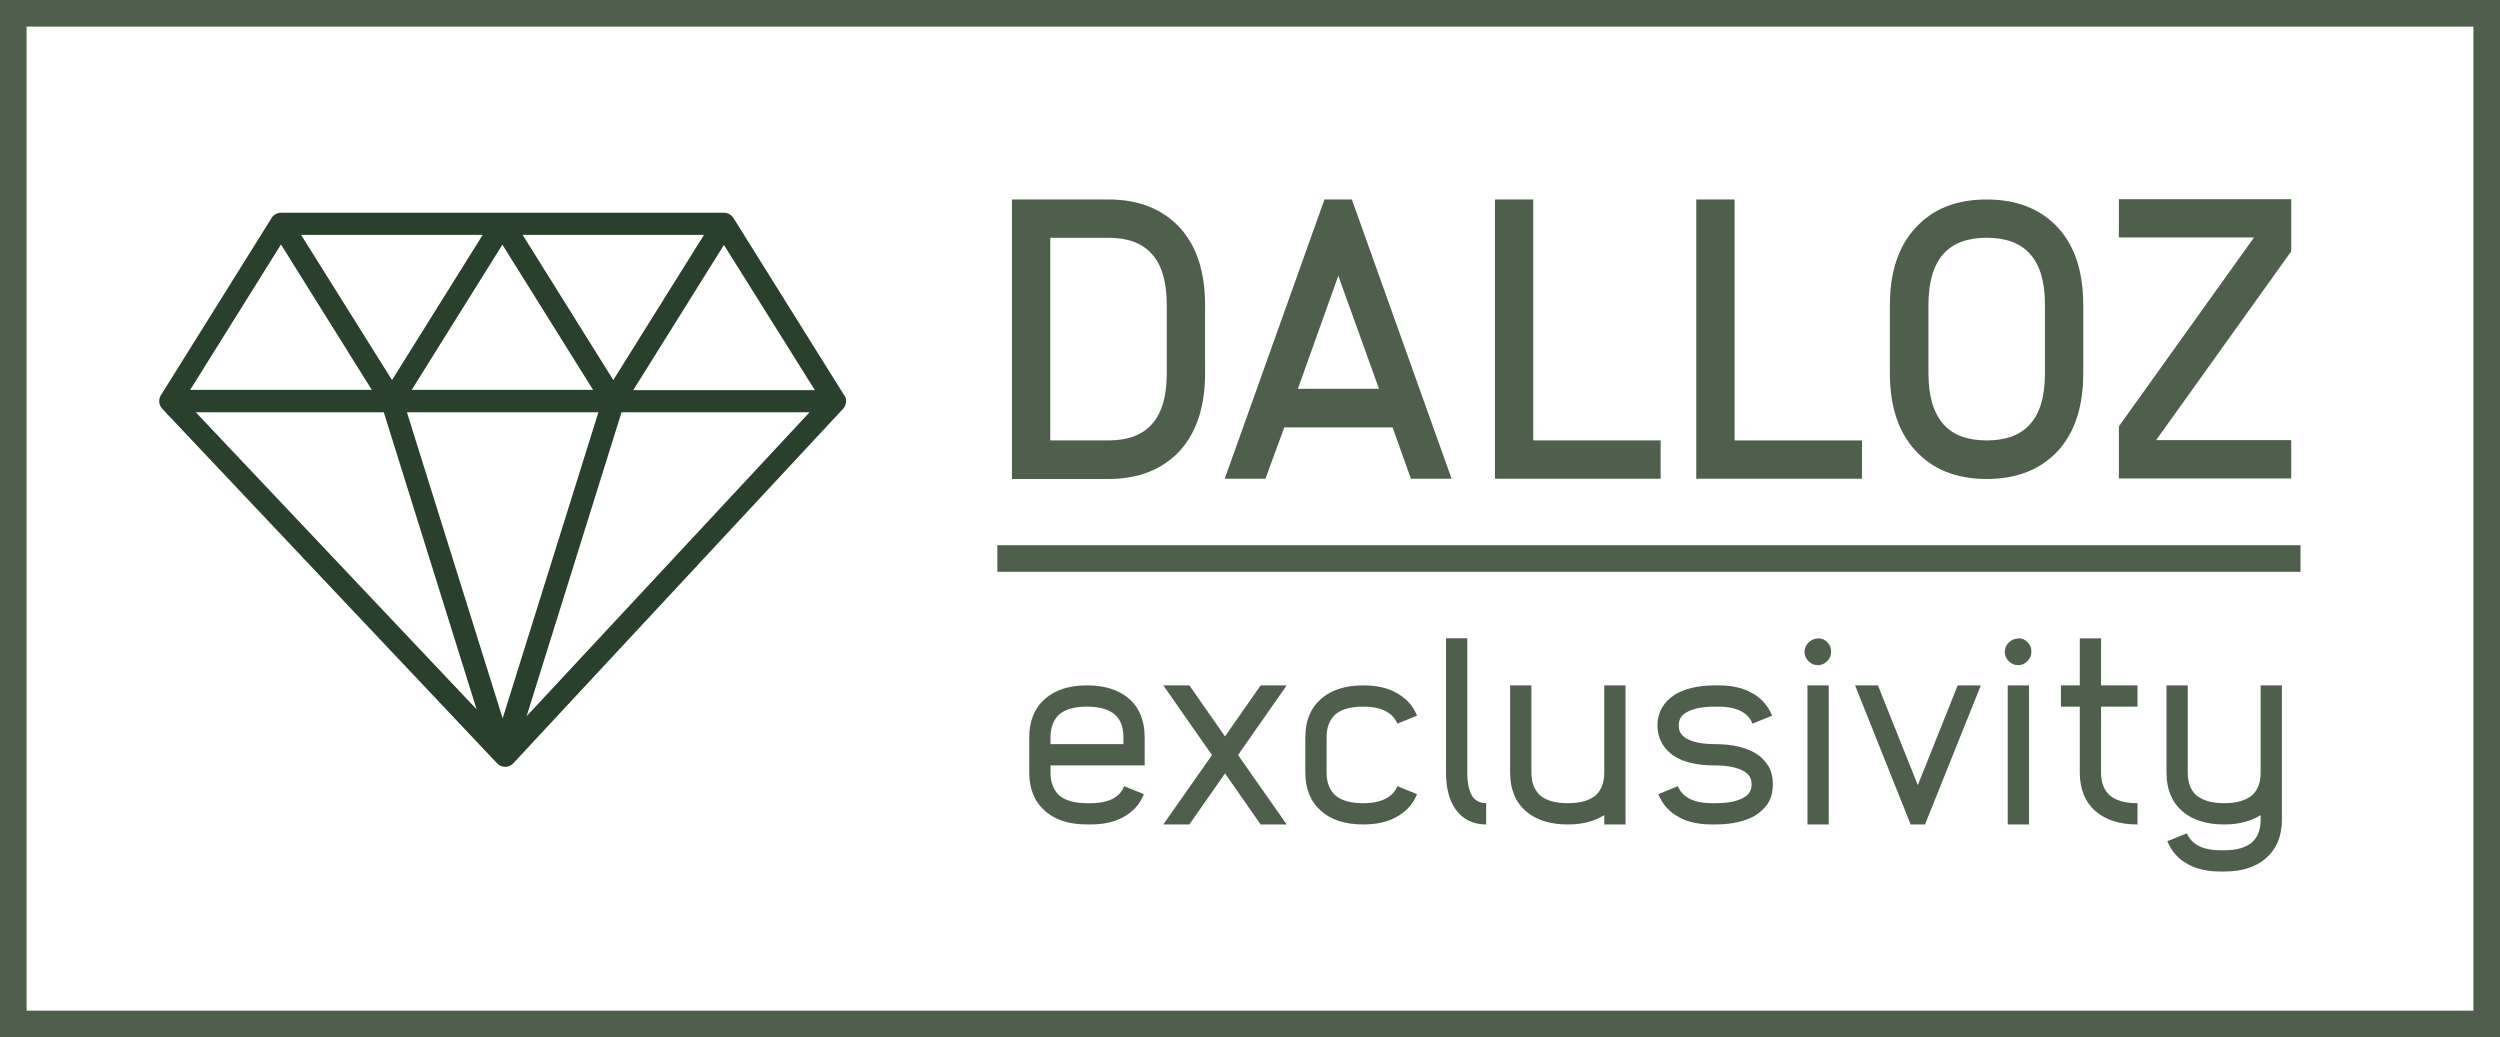 <?xml version="1.0" encoding="UTF-8"?>
<svg id="Calque_2" data-name="Calque 2" xmlns="http://www.w3.org/2000/svg" width="94" height="39" viewBox="0 0 94 39">
  <defs>
    <style>
      .cls-1 {
        fill: #fff;
      }

      .cls-2 {
        fill: #29402c;
      }

      .cls-3 {
        fill: none;
        isolation: isolate;
      }

      .cls-4 {
        fill: #4e5f4c;
      }
    </style>
  </defs>
  <g id="Calque_1-2" data-name="Calque 1">
    <g id="Groupe_253" data-name="Groupe 253">
      <g id="Rectangle_145" data-name="Rectangle 145">
        <rect class="cls-1" width="94" height="39"/>
        <path class="cls-4" d="m94,39H0V0h94v39ZM1,38h92V1H1v37Z"/>
      </g>
      <g id="Layer_33" data-name="Layer 33">
        <path id="Tracé_161" data-name="Tracé 161" class="cls-2" d="m31.74,14.86l-4.16-6.66c-.08-.12-.21-.2-.35-.2H10.56c-.14,0-.28.08-.35.2l-4.16,6.66c-.1.16-.08.37.05.51l12.59,13.33c.16.17.42.18.59.02,0,0,.01-.01.02-.02l12.4-13.33c.13-.14.15-.35.05-.51Zm-5.27-6.03l-3.41,5.46-3.41-5.46h6.83Zm-4.16,5.83h-6.83l3.41-5.46,3.41,5.46Zm-4.16-5.83l-3.41,5.46-3.42-5.46h6.83Zm-7.58.37l3.41,5.46h-6.83l3.41-5.46Zm-3.2,6.3h7.06l3.49,11.17L7.36,15.5Zm11.53,11.51l-3.6-11.51h7.2l-3.6,11.51Zm.9-.08l3.57-11.43h7.07l-10.64,11.43Zm4.01-12.26l3.41-5.46,3.42,5.46h-6.83Z"/>
      </g>
      <g id="Groupe_252" data-name="Groupe 252">
        <g id="Dalloz" class="cls-3">
          <g class="cls-3">
            <path class="cls-4" d="m38.05,7.5h3.63c1.14,0,2.04.36,2.7,1.08.62.69.93,1.65.93,2.88v2.58c0,1.23-.31,2.19-.93,2.89-.66.72-1.56,1.08-2.7,1.08h-3.63V7.5Zm1.44,1.44v7.62h2.19c.72,0,1.26-.2,1.62-.6.38-.41.57-1.05.57-1.92v-2.58c0-.87-.19-1.51-.57-1.92-.36-.4-.9-.6-1.62-.6h-2.19Z"/>
            <path class="cls-4" d="m54.58,18h-1.53l-.69-1.93h-4.07l-.71,1.93h-1.53l3.75-10.5h1.03l3.75,10.5Zm-5.78-3.38h3.05l-1.53-4.25-1.52,4.25Z"/>
            <path class="cls-4" d="m57.66,16.56h4.78v1.44h-6.23V7.5h1.44v9.06Z"/>
            <path class="cls-4" d="m65.23,16.56h4.78v1.44h-6.23V7.5h1.44v9.06Z"/>
            <path class="cls-4" d="m74.7,7.5c1.14,0,2.04.36,2.7,1.08.62.69.93,1.65.93,2.88v2.58c0,1.23-.31,2.19-.93,2.89-.66.72-1.56,1.08-2.7,1.08s-2.04-.36-2.69-1.08c-.63-.69-.95-1.65-.95-2.89v-2.58c0-1.23.32-2.19.95-2.88.65-.72,1.54-1.08,2.69-1.08Zm0,1.44c-.72,0-1.26.2-1.62.6-.38.42-.57,1.06-.57,1.92v2.58c0,.86.19,1.49.57,1.92.36.4.9.6,1.62.6s1.26-.2,1.62-.6c.38-.41.57-1.05.57-1.92v-2.58c0-.87-.19-1.51-.57-1.92-.36-.4-.9-.6-1.62-.6Z"/>
            <path class="cls-4" d="m86.15,9.45l-5.08,7.1h5.08v1.44h-6.48v-1.96l5.08-7.1h-5.08v-1.44h6.48v1.96Z"/>
          </g>
        </g>
        <g id="exclusivity" class="cls-3">
          <g class="cls-3">
            <path class="cls-4" d="m40.87,25.77c.67,0,1.2.17,1.58.5.39.34.59.83.59,1.45v1.06h-3.54v.27c0,.37.11.65.32.85.23.2.58.3,1.05.3h.12c.36,0,.66-.06.87-.18.2-.11.33-.26.41-.46l.74.3c-.15.38-.41.67-.77.86-.33.19-.75.28-1.25.28h-.12c-.67,0-1.19-.17-1.57-.5-.4-.35-.6-.83-.6-1.45v-1.33c0-.62.2-1.1.6-1.45.38-.33.9-.5,1.57-.5Zm0,.8c-.47,0-.82.1-1.05.3-.21.2-.32.48-.32.85v.26h2.74v-.26c0-.38-.11-.67-.32-.85-.23-.2-.58-.3-1.05-.3Z"/>
            <path class="cls-4" d="m46.55,28.39l1.83,2.61h-.98l-1.34-1.92-1.34,1.92h-.98l1.83-2.61-1.83-2.62h.98l1.34,1.92,1.34-1.92h.98l-1.83,2.62Z"/>
            <path class="cls-4" d="m51.25,25.77c.5,0,.92.09,1.25.28.37.2.63.48.78.86l-.74.3c-.08-.2-.22-.35-.42-.46-.22-.12-.51-.18-.87-.18-.47,0-.82.1-1.05.3-.21.2-.32.48-.32.85v1.33c0,.37.11.65.32.85.23.2.58.3,1.05.3.36,0,.65-.06.87-.18.2-.11.34-.26.42-.46l.74.3c-.15.38-.41.66-.78.86-.33.19-.75.28-1.25.28-.67,0-1.19-.17-1.57-.5-.4-.35-.6-.83-.6-1.45v-1.33c0-.62.2-1.1.6-1.45.38-.33.91-.5,1.57-.5Z"/>
            <path class="cls-4" d="m55.17,24v5.05c0,.41.07.72.21.92.12.15.29.23.5.23v.8c-.49,0-.88-.19-1.15-.57-.24-.34-.36-.8-.36-1.38v-5.05h.8Z"/>
            <path class="cls-4" d="m61.12,31h-.8v-.35c-.37.23-.82.35-1.37.35-.67,0-1.2-.17-1.58-.5-.39-.34-.59-.83-.59-1.45v-3.28h.8v3.28c0,.37.11.65.32.85.23.2.58.3,1.05.3s.82-.1,1.05-.3c.21-.19.32-.48.32-.85v-3.28h.8v5.23Z"/>
            <path class="cls-4" d="m64.49,25.77h.12c.5,0,.92.09,1.25.28.36.19.62.48.77.86l-.74.3c-.07-.2-.21-.35-.41-.46-.22-.12-.51-.18-.87-.18h-.12c-.5,0-.87.08-1.1.23-.18.1-.27.26-.27.48s.09.36.27.48c.26.15.63.22,1.1.22.64,0,1.15.12,1.53.35.21.13.37.3.48.49.11.19.16.42.16.67s-.05.48-.16.67c-.1.18-.26.34-.48.49-.38.23-.89.35-1.53.35h-.12c-.5,0-.92-.09-1.25-.28-.36-.19-.61-.48-.77-.86l.74-.3c.07.19.21.34.41.46.23.12.52.18.87.18h.12c.51,0,.88-.08,1.1-.23.18-.1.27-.26.27-.48s-.09-.37-.27-.48c-.25-.15-.62-.23-1.1-.23-.65,0-1.16-.11-1.52-.34-.2-.12-.36-.29-.48-.49-.11-.2-.17-.42-.17-.67s.06-.47.17-.67c.11-.19.27-.35.48-.49.38-.23.89-.35,1.52-.35Z"/>
            <path class="cls-4" d="m68.36,24c.14,0,.26.05.35.15.1.1.14.22.14.36s-.05.25-.15.35-.21.15-.35.15-.25-.05-.35-.15c-.1-.1-.15-.21-.15-.35s.05-.25.15-.35c.1-.1.22-.15.35-.15Zm.4,7h-.8v-5.23h.8v5.23Z"/>
            <path class="cls-4" d="m72.38,31h-.54l-2.09-5.23h.86l1.5,3.75,1.5-3.75h.87l-2.1,5.23Z"/>
            <path class="cls-4" d="m75.89,24c.14,0,.26.05.35.15.1.1.14.22.14.36s-.05.25-.15.35-.21.15-.35.15-.25-.05-.35-.15c-.1-.1-.15-.21-.15-.35s.05-.25.15-.35c.1-.1.22-.15.35-.15Zm.4,7h-.8v-5.23h.8v5.23Z"/>
            <path class="cls-4" d="m79,25.77h1.37v.8h-1.37v2.48c0,.37.11.66.32.85.23.2.58.3,1.05.3v.8c-.67,0-1.2-.17-1.58-.5-.39-.34-.59-.83-.59-1.45v-2.48h-.71v-.8h.71v-1.77h.8v1.77Z"/>
            <path class="cls-4" d="m85.8,25.77v5.05c0,.62-.2,1.1-.6,1.45-.38.33-.9.5-1.57.5h-.12c-.5,0-.92-.09-1.25-.28-.36-.19-.61-.48-.77-.86l.74-.3c.07.19.21.34.41.46.22.12.51.18.87.18h.12c.47,0,.82-.1,1.05-.3.21-.19.32-.48.32-.85v-.17c-.37.23-.82.35-1.37.35-.67,0-1.2-.17-1.58-.5-.39-.34-.59-.83-.59-1.45v-3.28h.8v3.28c0,.38.11.66.32.85.24.2.59.3,1.05.3s.81-.1,1.05-.3c.21-.19.32-.48.32-.85v-3.28h.8Z"/>
          </g>
        </g>
        <rect class="cls-4" x="37.5" y="20.5" width="49" height="1"/>
      </g>
    </g>
  </g>
</svg>